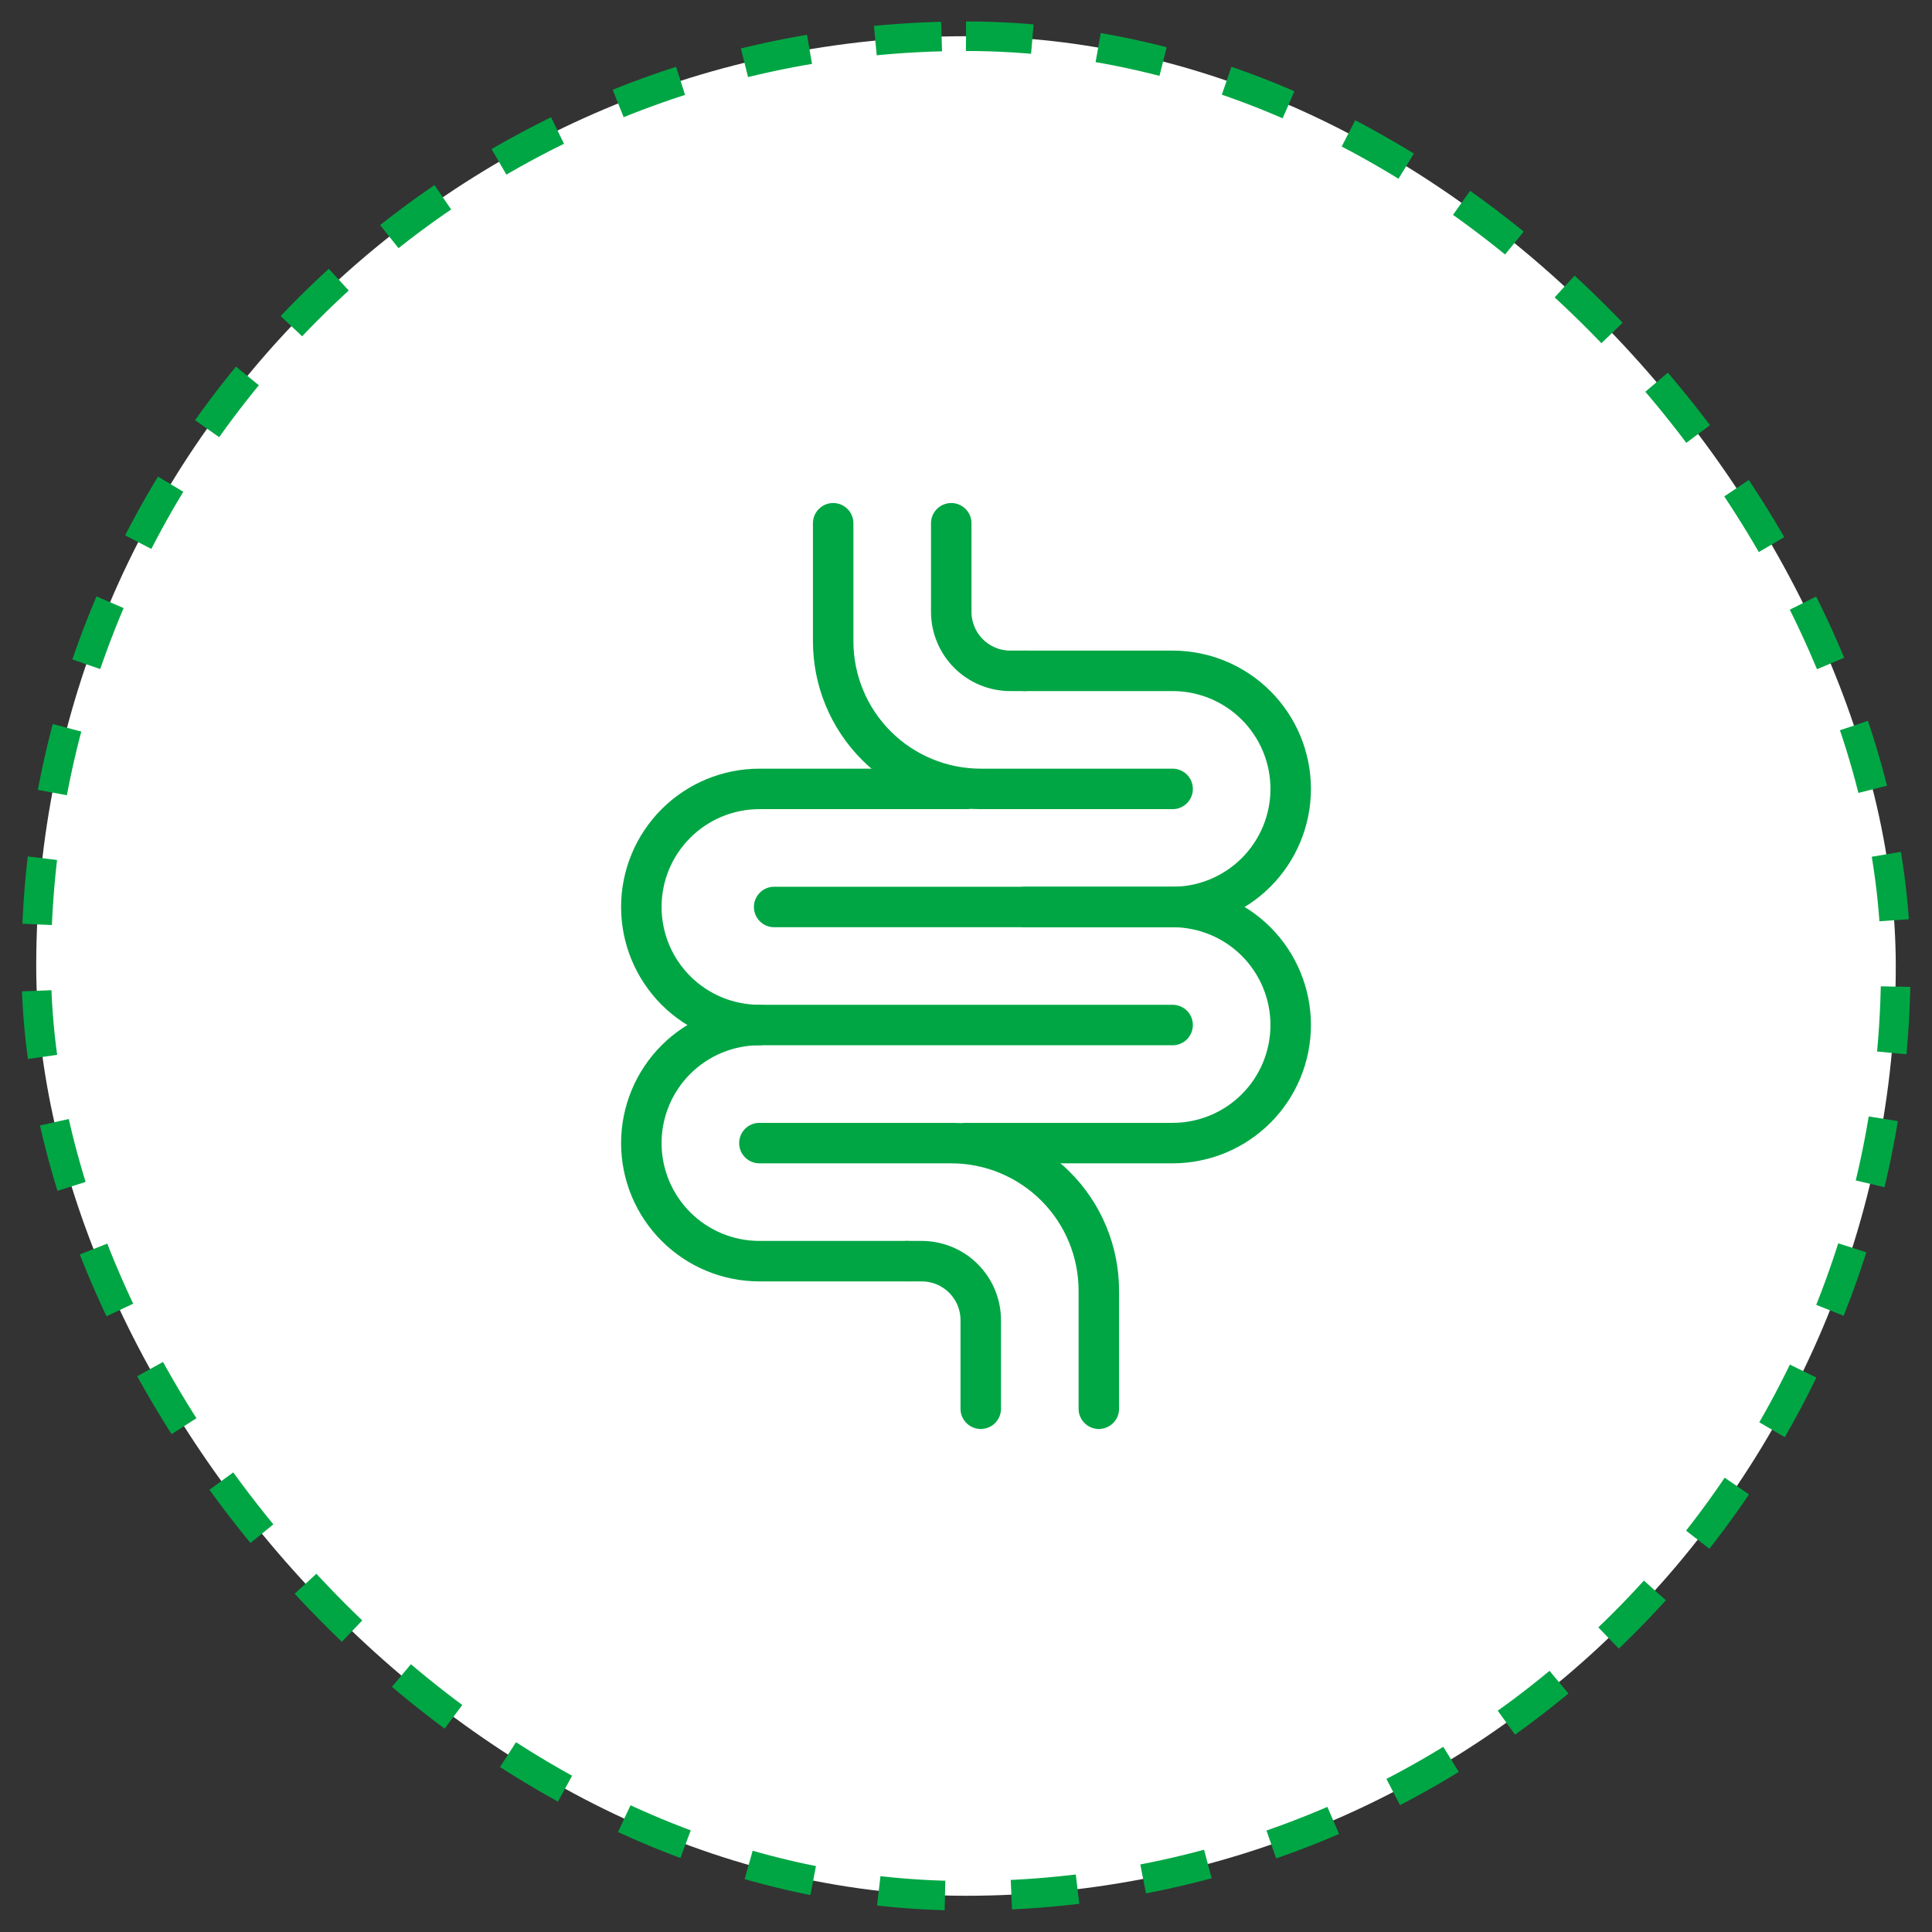 <svg width="80" height="80" viewBox="0 0 80 80" fill="none" xmlns="http://www.w3.org/2000/svg">
<rect x="0" y="0" width="80" height="80" fill="#333333" stroke="none"/>
<rect x="1.5" y="1.5" width="77" height="77" rx="38.5" fill="white"/>
<rect x="1.5" y="1.5" width="77" height="77" rx="38.5" stroke="#00A644" stroke-width="1.222" stroke-dasharray="2.75 2.75"/>
<g clip-path="url(#clip0_2220_3920)">
<path d="M34.5 21.667V26.555C34.5 28.176 35.144 29.731 36.29 30.877C37.436 32.023 38.991 32.667 40.611 32.667H48.556" stroke="#00A644" stroke-width="1.676" stroke-linecap="round" stroke-linejoin="round"/>
<path d="M42.445 27.778H48.556C49.852 27.778 51.096 28.293 52.013 29.21C52.93 30.127 53.445 31.37 53.445 32.667C53.445 33.963 52.93 35.207 52.013 36.124C51.096 37.041 49.852 37.556 48.556 37.556H32.056" stroke="#00A644" stroke-width="1.676" stroke-linecap="round" stroke-linejoin="round"/>
<path d="M48.556 42.444H31.445C30.148 42.444 28.905 41.929 27.988 41.013C27.071 40.096 26.556 38.852 26.556 37.556C26.556 36.259 27.071 35.015 27.988 34.099C28.905 33.182 30.148 32.667 31.445 32.667H40" stroke="#00A644" stroke-width="1.676" stroke-linecap="round" stroke-linejoin="round"/>
<path d="M39.389 21.667V25.333C39.389 25.982 39.647 26.603 40.105 27.062C40.563 27.52 41.185 27.778 41.834 27.778H42.445" stroke="#00A644" stroke-width="1.676" stroke-linecap="round" stroke-linejoin="round"/>
<path d="M45.5 58.333V53.444C45.5 52.642 45.342 51.847 45.035 51.106C44.728 50.364 44.278 49.691 43.71 49.123C43.143 48.556 42.469 48.106 41.728 47.799C40.986 47.491 40.191 47.333 39.389 47.333H31.445" stroke="#00A644" stroke-width="1.676" stroke-linecap="round" stroke-linejoin="round"/>
<path d="M37.556 52.222H31.445C30.148 52.222 28.905 51.707 27.988 50.79C27.071 49.873 26.556 48.63 26.556 47.333C26.556 46.037 27.071 44.793 27.988 43.876C28.905 42.959 30.148 42.444 31.445 42.444" stroke="#00A644" stroke-width="1.676" stroke-linecap="round" stroke-linejoin="round"/>
<path d="M42.445 37.556H48.556C49.852 37.556 51.096 38.071 52.013 38.987C52.93 39.904 53.445 41.148 53.445 42.444C53.445 43.741 52.93 44.985 52.013 45.901C51.096 46.818 49.852 47.333 48.556 47.333H40" stroke="#00A644" stroke-width="1.676" stroke-linecap="round" stroke-linejoin="round"/>
<path d="M40.611 58.333V54.667C40.611 54.018 40.354 53.397 39.895 52.938C39.437 52.48 38.815 52.222 38.167 52.222H37.556" stroke="#00A644" stroke-width="1.676" stroke-linecap="round" stroke-linejoin="round"/>
</g>
<defs>
<clipPath id="clip0_2220_3920">
<rect width="39.111" height="39.111" fill="white" transform="translate(20.445 20.445)"/>
</clipPath>
</defs>
</svg>
